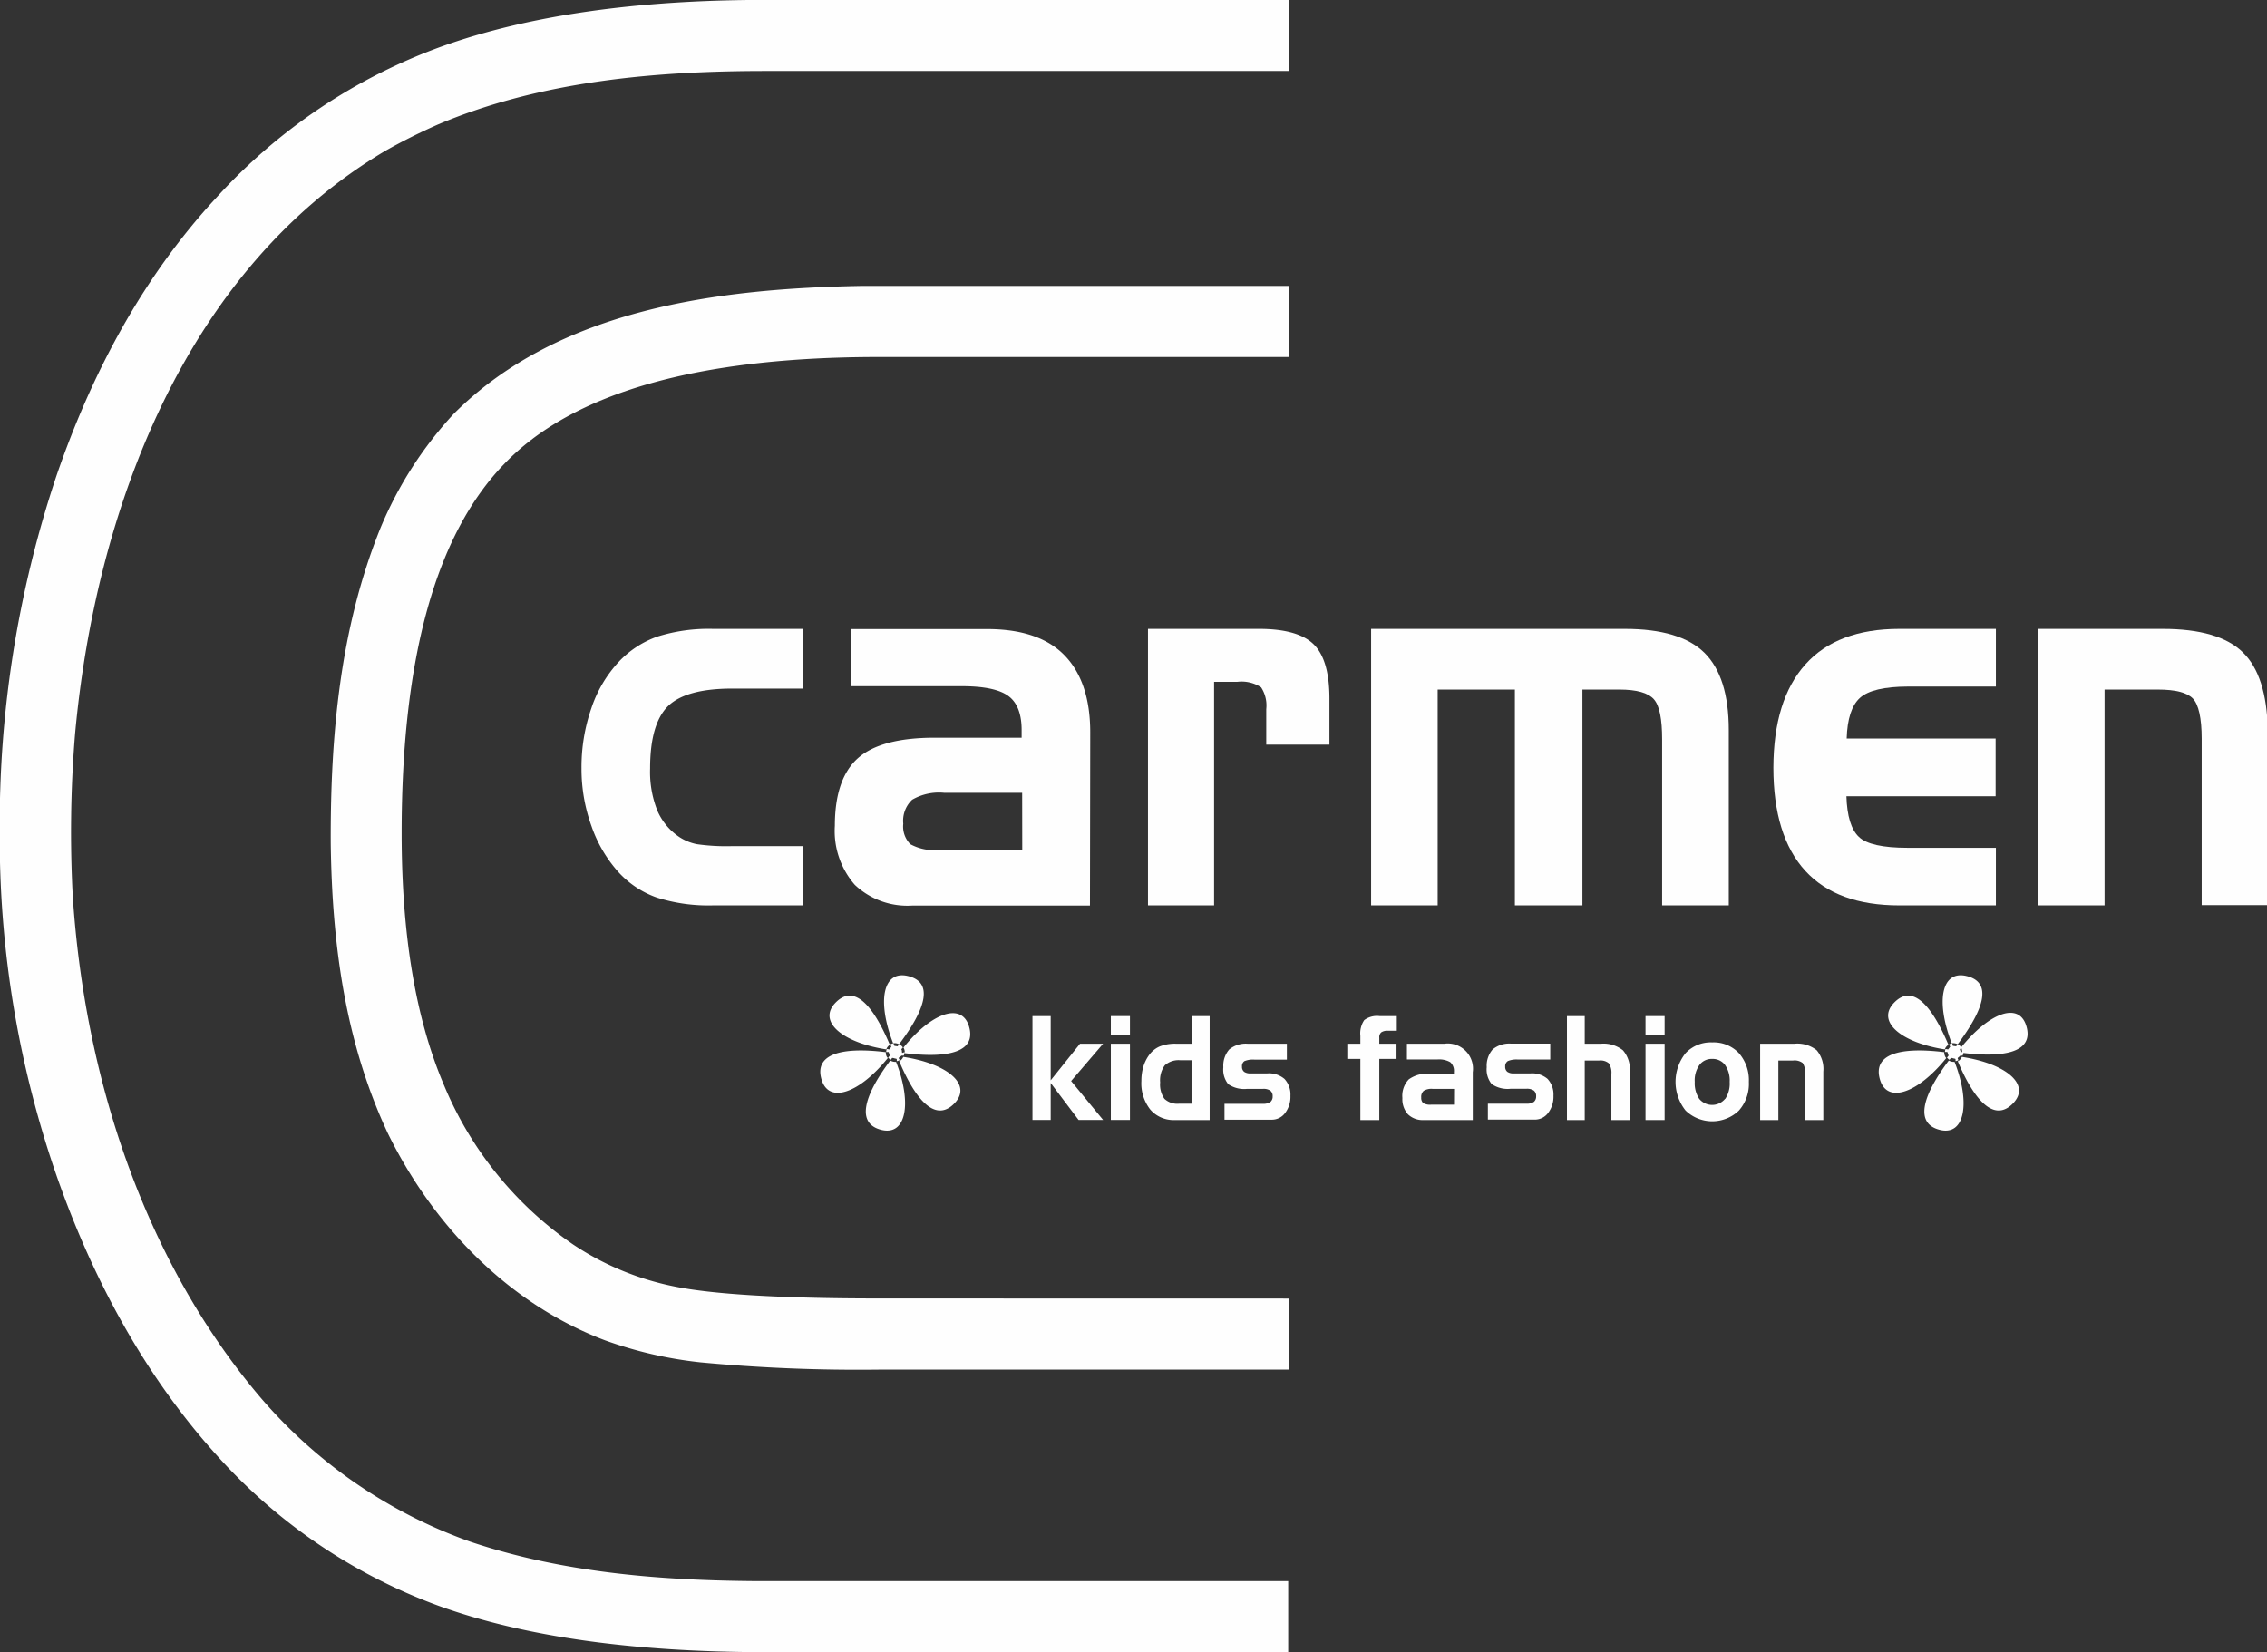 <?xml version="1.0" encoding="UTF-8"?> <svg xmlns="http://www.w3.org/2000/svg" id="Warstwa_1" data-name="Warstwa 1" viewBox="0 0 255.12 185.96"><rect x="0" y="0" width="255.12" height="185.96" fill="#333333" stroke="none"/><defs><style>.cls-1,.cls-2{fill:#fefefe;}.cls-1{fill-rule:evenodd;}</style></defs><path class="cls-1" d="M67.22,187.09a55.55,55.55,0,0,1-23.89-16.57c-13-15.52-19.51-36-20.83-56.05a134.81,134.81,0,0,1,.26-18.31c2.3-25,12.29-52.16,34.89-65.59a66.32,66.32,0,0,1,6-3c11.55-4.88,24.45-6,36.85-6h58.9v-8H100.44c-14.6,0-26.75,1.77-36.42,5.24a63.32,63.32,0,0,0-25.35,17c-7.74,8.35-13.71,18.83-18,31.3a123.65,123.65,0,0,0-6.39,40.24,116,116,0,0,0,6.49,38.82c4.32,12.24,10.24,22.65,17.87,31.13a62.29,62.29,0,0,0,25,17q14.34,5.2,36.73,5.23h58.91v-8H99.11C88.37,191.44,77.46,190.54,67.22,187.09Z" transform="translate(-14.31 -13.58)"></path><path class="cls-1" d="M113.22,159.72c-11.07,0-18.75-.47-23.07-1.36a31.76,31.76,0,0,1-11.32-4.7,40.65,40.65,0,0,1-14.6-18.06c-3.17-7.48-4.72-16.89-4.72-28.24q0-29.65,11.58-41.6c7.69-8,21.77-12,42.13-12h46.13v-8H111.23c-16,.3-34,2.51-45.87,14.41A43.31,43.31,0,0,0,57.13,73c-4.57,11.3-5.65,23.43-5.6,35.52.15,11.28,1.61,22.33,6.43,32.62,5.06,10.33,13.56,19.18,24.43,23.29a46,46,0,0,0,10.74,2.48,189.58,189.58,0,0,0,20.08.82h46.14v-8Z" transform="translate(-14.31 -13.58)"></path><path class="cls-1" d="M266.71,87c-1.81-1.77-4.83-2.64-9-2.64h-14v31.12h7.44V91.19h6c2,0,3.28.34,3.93,1s1,2.21,1,4.53v18.73h7.44V95.75C269.43,91.67,268.52,88.76,266.71,87Z" transform="translate(-14.31 -13.58)"></path><path class="cls-1" d="M96.72,91.08h7.91V84.36H94.53a19.16,19.16,0,0,0-6.25.87,11,11,0,0,0-4.35,2.85,14.35,14.35,0,0,0-3.08,5.24,20.21,20.21,0,0,0-1.1,6.73,19,19,0,0,0,1.12,6.5,15.15,15.15,0,0,0,3.06,5.21,10.65,10.65,0,0,0,4.3,2.84,19.17,19.17,0,0,0,6.3.88h10.1v-6.67H96.72a23.37,23.37,0,0,1-4-.22,5.62,5.62,0,0,1-1.94-.79,6.81,6.81,0,0,1-2.5-3,11.81,11.81,0,0,1-.81-4.73q0-5,2-7C90.81,91.75,93.23,91.08,96.72,91.08Z" transform="translate(-14.31 -13.58)"></path><path class="cls-1" d="M156,84.36h-12.5v31.12h7.44V90.32h2.61a4,4,0,0,1,2.68.62,3.72,3.72,0,0,1,.58,2.45v4h7.11V92.2c0-2.9-.59-4.94-1.77-6.1S158.9,84.36,156,84.36Z" transform="translate(-14.31 -13.58)"></path><path class="cls-1" d="M176.1,91.19h8.69v24.29h7.6V91.19h4.17c1.95,0,3.23.37,3.87,1.09s.93,2.25.93,4.53v18.67h7.5V95.75q0-6-2.75-8.71c-1.82-1.79-4.81-2.68-8.94-2.68H168.61v31.12h7.49Z" transform="translate(-14.31 -13.58)"></path><path class="cls-1" d="M137,96c0-3.84-1-6.74-2.93-8.7s-4.84-2.92-8.69-2.92H110.11v6.43h12.43q3.78,0,5.27,1.12t1.47,3.9v.78h-9.79c-4,0-6.9.76-8.63,2.3s-2.6,4.08-2.6,7.62a9.21,9.21,0,0,0,2.25,6.64,8.6,8.6,0,0,0,6.46,2.33h20Zm-7.65,13.24H120a5.59,5.59,0,0,1-3.25-.65,2.83,2.83,0,0,1-.79-2.3,3.25,3.25,0,0,1,1-2.7,6,6,0,0,1,3.6-.78h8.78Z" transform="translate(-14.31 -13.58)"></path><path class="cls-1" d="M228.06,115.48h10.86V109H229q-4.22,0-5.5-1.23c-.86-.82-1.33-2.33-1.4-4.57h16.79V96.7H222.13q.1-3.32,1.5-4.58t5.44-1.27h9.85V84.36H228.06q-7,0-10.58,4t-3.6,11.62c0,5.11,1.2,9,3.59,11.61S223.4,115.48,228.06,115.48Z" transform="translate(-14.31 -13.58)"></path><path class="cls-1" d="M167.84,128.39a2.66,2.66,0,0,0-.44,1.78v.88h-1.47v1.71h1.47v6.88h2.13v-6.88h1.94v-1.71h-1.94v-.68a.72.72,0,0,1,.22-.6,1.21,1.21,0,0,1,.75-.18h1v-1.65h-1.94A2.39,2.39,0,0,0,167.84,128.39Z" transform="translate(-14.31 -13.58)"></path><path class="cls-1" d="M176.85,131.05h-4.21v1.77h3.43a2.53,2.53,0,0,1,1.45.31,1.29,1.29,0,0,1,.41,1.08v.21h-2.7a3.59,3.59,0,0,0-2.38.64,2.68,2.68,0,0,0-.72,2.1,2.55,2.55,0,0,0,.62,1.83,2.37,2.37,0,0,0,1.78.65h5.52v-5.38a2.84,2.84,0,0,0-3.2-3.21Zm1.09,6.86h-2.57a1.55,1.55,0,0,1-.9-.18.8.8,0,0,1-.22-.63.9.9,0,0,1,.28-.75,1.68,1.68,0,0,1,1-.22h2.42Z" transform="translate(-14.31 -13.58)"></path><polygon class="cls-1" points="121.54 117.47 118.24 121.59 118.24 114.36 116.19 114.36 116.19 126.05 118.24 126.05 118.24 121.89 121.38 126.05 124.14 126.05 120.54 121.67 124.14 117.47 121.54 117.47"></polygon><path class="cls-1" d="M146.5,139.64h3.94v-11.7h-2v3.11h-1.76a4.71,4.71,0,0,0-1.87.31,2.9,2.9,0,0,0-1.21,1,4.35,4.35,0,0,0-.63,1.3,5.57,5.57,0,0,0-.21,1.57,4.77,4.77,0,0,0,1,3.23A3.45,3.45,0,0,0,146.5,139.64Zm-1.11-6.16a2.32,2.32,0,0,1,1.77-.57h1.24v4.89H147a2.13,2.13,0,0,1-1.65-.55,2.79,2.79,0,0,1-.48-1.85A2.85,2.85,0,0,1,145.39,133.48Z" transform="translate(-14.31 -13.58)"></path><rect class="cls-2" x="125.01" y="114.36" width="2.15" height="2.13"></rect><path class="cls-1" d="M186.53,134.39h-1.86a1.19,1.19,0,0,1-.73-.18.71.71,0,0,1-.24-.59A.67.67,0,0,1,184,133a2.54,2.54,0,0,1,1.15-.17h3.62v-1.79h-4.4a2.91,2.91,0,0,0-2.08.65,2.78,2.78,0,0,0-.67,2,2.6,2.6,0,0,0,.56,1.9,3.17,3.17,0,0,0,2.13.53h1.77a1.37,1.37,0,0,1,.84.2.77.77,0,0,1,.26.64.78.78,0,0,1-.26.64,1.44,1.44,0,0,1-.84.2h-4.33v1.79H187a1.85,1.85,0,0,0,1.53-.75,3,3,0,0,0,.6-1.94,2.57,2.57,0,0,0-.67-1.9A2.68,2.68,0,0,0,186.53,134.39Z" transform="translate(-14.31 -13.58)"></path><path class="cls-1" d="M156.91,134.39h-1.85a1.22,1.22,0,0,1-.74-.18.71.71,0,0,1-.24-.59.67.67,0,0,1,.27-.61,2.54,2.54,0,0,1,1.15-.17h3.63v-1.79h-4.41a2.91,2.91,0,0,0-2.08.65,2.78,2.78,0,0,0-.66,2,2.6,2.6,0,0,0,.55,1.9,3.17,3.17,0,0,0,2.13.53h1.77a1.37,1.37,0,0,1,.84.2.77.77,0,0,1,.26.64.78.78,0,0,1-.26.64,1.42,1.42,0,0,1-.84.2h-4.32v1.79h5.29a1.85,1.85,0,0,0,1.53-.75,3,3,0,0,0,.6-1.94,2.57,2.57,0,0,0-.67-1.9A2.68,2.68,0,0,0,156.91,134.39Z" transform="translate(-14.31 -13.58)"></path><rect class="cls-2" x="125.01" y="117.47" width="2.15" height="8.58"></rect><path class="cls-1" d="M207,130.9a3.89,3.89,0,0,0-3,1.21,5.18,5.18,0,0,0,0,6.46,4.32,4.32,0,0,0,6,0,4.53,4.53,0,0,0,1.12-3.22,4.62,4.62,0,0,0-1.12-3.24A3.89,3.89,0,0,0,207,130.9Zm1.44,6.36a1.89,1.89,0,0,1-2.9,0,3.16,3.16,0,0,1-.51-1.91h0a3,3,0,0,1,.52-1.9,1.71,1.71,0,0,1,1.44-.69,1.73,1.73,0,0,1,1.45.68,3.06,3.06,0,0,1,.52,1.91A3.1,3.1,0,0,1,208.46,137.26Z" transform="translate(-14.31 -13.58)"></path><rect class="cls-2" x="185.18" y="114.36" width="2.15" height="2.13"></rect><path class="cls-1" d="M216.25,131.05h-3.86v8.59h2.05v-6.7h1.65a1.52,1.52,0,0,1,1.09.28,2,2,0,0,1,.27,1.25v5.17h2.05v-5.45a3.25,3.25,0,0,0-.75-2.41A3.49,3.49,0,0,0,216.25,131.05Z" transform="translate(-14.31 -13.58)"></path><rect class="cls-2" x="185.18" y="117.47" width="2.15" height="8.59"></rect><path class="cls-1" d="M194.47,131.05h-1.82v-3.11h-2v11.7h2v-6.7h1.63a1.47,1.47,0,0,1,1.08.31,1.89,1.89,0,0,1,.29,1.21v5.18h2.07v-5.45a3.25,3.25,0,0,0-.77-2.4A3.5,3.5,0,0,0,194.47,131.05Z" transform="translate(-14.31 -13.58)"></path><path class="cls-1" d="M233.62,132.94c-3.09,4.12-3.79,7.12-1,7.81s3.47-3,1.65-7.66A1.12,1.12,0,0,1,233.62,132.94Z" transform="translate(-14.31 -13.58)"></path><path class="cls-1" d="M233.58,131.17c-2-4.72-4.13-6.81-6.13-4.72s.75,4.46,5.72,5.24A1,1,0,0,1,233.58,131.17Z" transform="translate(-14.31 -13.58)"></path><path class="cls-1" d="M235,131.47l0,0h0a1.07,1.07,0,0,1,.12.6c5.13.64,8.05-.23,7.23-3S238.2,127.53,235,131.47Z" transform="translate(-14.31 -13.58)"></path><path class="cls-1" d="M233.11,132c-5.11-.63-8.05.27-7.24,3.07s4.31,1.52,7.47-2.41a.38.38,0,0,1-.1-.12A1.05,1.05,0,0,1,233.11,132Z" transform="translate(-14.31 -13.58)"></path><path class="cls-1" d="M234.62,131.11c3.09-4.11,3.85-7,1-7.68s-3.48,2.88-1.67,7.57A1.11,1.11,0,0,1,234.62,131.11Z" transform="translate(-14.31 -13.58)"></path><path class="cls-1" d="M234.69,133l-.07,0c2,4.76,4.23,6.85,6.24,4.75s-.77-4.45-5.77-5.22A1,1,0,0,1,234.69,133Z" transform="translate(-14.31 -13.58)"></path><path class="cls-1" d="M114.5,132.94c-3.1,4.12-3.79,7.12-1,7.81s3.47-3,1.65-7.66A1.12,1.12,0,0,1,114.5,132.94Z" transform="translate(-14.31 -13.58)"></path><path class="cls-1" d="M114.45,131.17c-2-4.72-4.12-6.81-6.13-4.72s.75,4.46,5.73,5.24A1,1,0,0,1,114.45,131.17Z" transform="translate(-14.31 -13.58)"></path><path class="cls-1" d="M116,131.51a1,1,0,0,1,.12.6c5.14.64,8.06-.23,7.24-3s-4.23-1.55-7.39,2.39l0,0Z" transform="translate(-14.31 -13.58)"></path><path class="cls-1" d="M114,132c-5.12-.63-8.06.27-7.24,3.07s4.3,1.52,7.46-2.41a1.27,1.27,0,0,1-.1-.12A1,1,0,0,1,114,132Z" transform="translate(-14.31 -13.58)"></path><path class="cls-1" d="M115.49,131.11c3.1-4.11,3.85-7,1-7.68s-3.49,2.88-1.67,7.57A1.09,1.09,0,0,1,115.49,131.11Z" transform="translate(-14.31 -13.58)"></path><path class="cls-1" d="M115.56,133l-.06,0c2,4.76,4.22,6.85,6.23,4.75s-.77-4.45-5.77-5.22A1,1,0,0,1,115.56,133Z" transform="translate(-14.31 -13.58)"></path><path class="cls-1" d="M234.87,131.68l.17-.21a1,1,0,0,0-.42-.36c-.06.07-.11.15-.17.23h0l-.37-.05L234,131a1.38,1.38,0,0,0-.34.12l0,0,.12.27-.23.3-.3-.05a1,1,0,0,0-.06.34,2.48,2.48,0,0,1,.27,0c.06.15.08.25.14.4l-.18.23a1,1,0,0,0,.28.25l.16-.21c.17,0,.26.06.42.08s.07.19.11.28a1.15,1.15,0,0,0,.31-.11l-.09-.22c.1-.13.2-.16.3-.29l.26,0a1.08,1.08,0,0,0,.11-.4l-.23,0C234.9,131.94,234.93,131.83,234.87,131.68Z" transform="translate(-14.31 -13.58)"></path><path class="cls-1" d="M115.84,132.09c-.06-.15,0-.26-.1-.41l.18-.21a1,1,0,0,0-.43-.36l-.17.23-.36-.05-.11-.29a1.45,1.45,0,0,0-.35.12l0,0,.12.27-.22.3-.3-.05a1,1,0,0,0-.06.34l.27,0c.06.15.07.25.14.4l-.19.23a1,1,0,0,0,.29.25l.16-.21c.16,0,.26.06.42.08s.07.19.11.28a1.28,1.28,0,0,0,.31-.11c0-.07-.07-.14-.1-.22s.21-.16.31-.29l.25,0a.92.92,0,0,0,.11-.4Z" transform="translate(-14.31 -13.58)"></path></svg> 